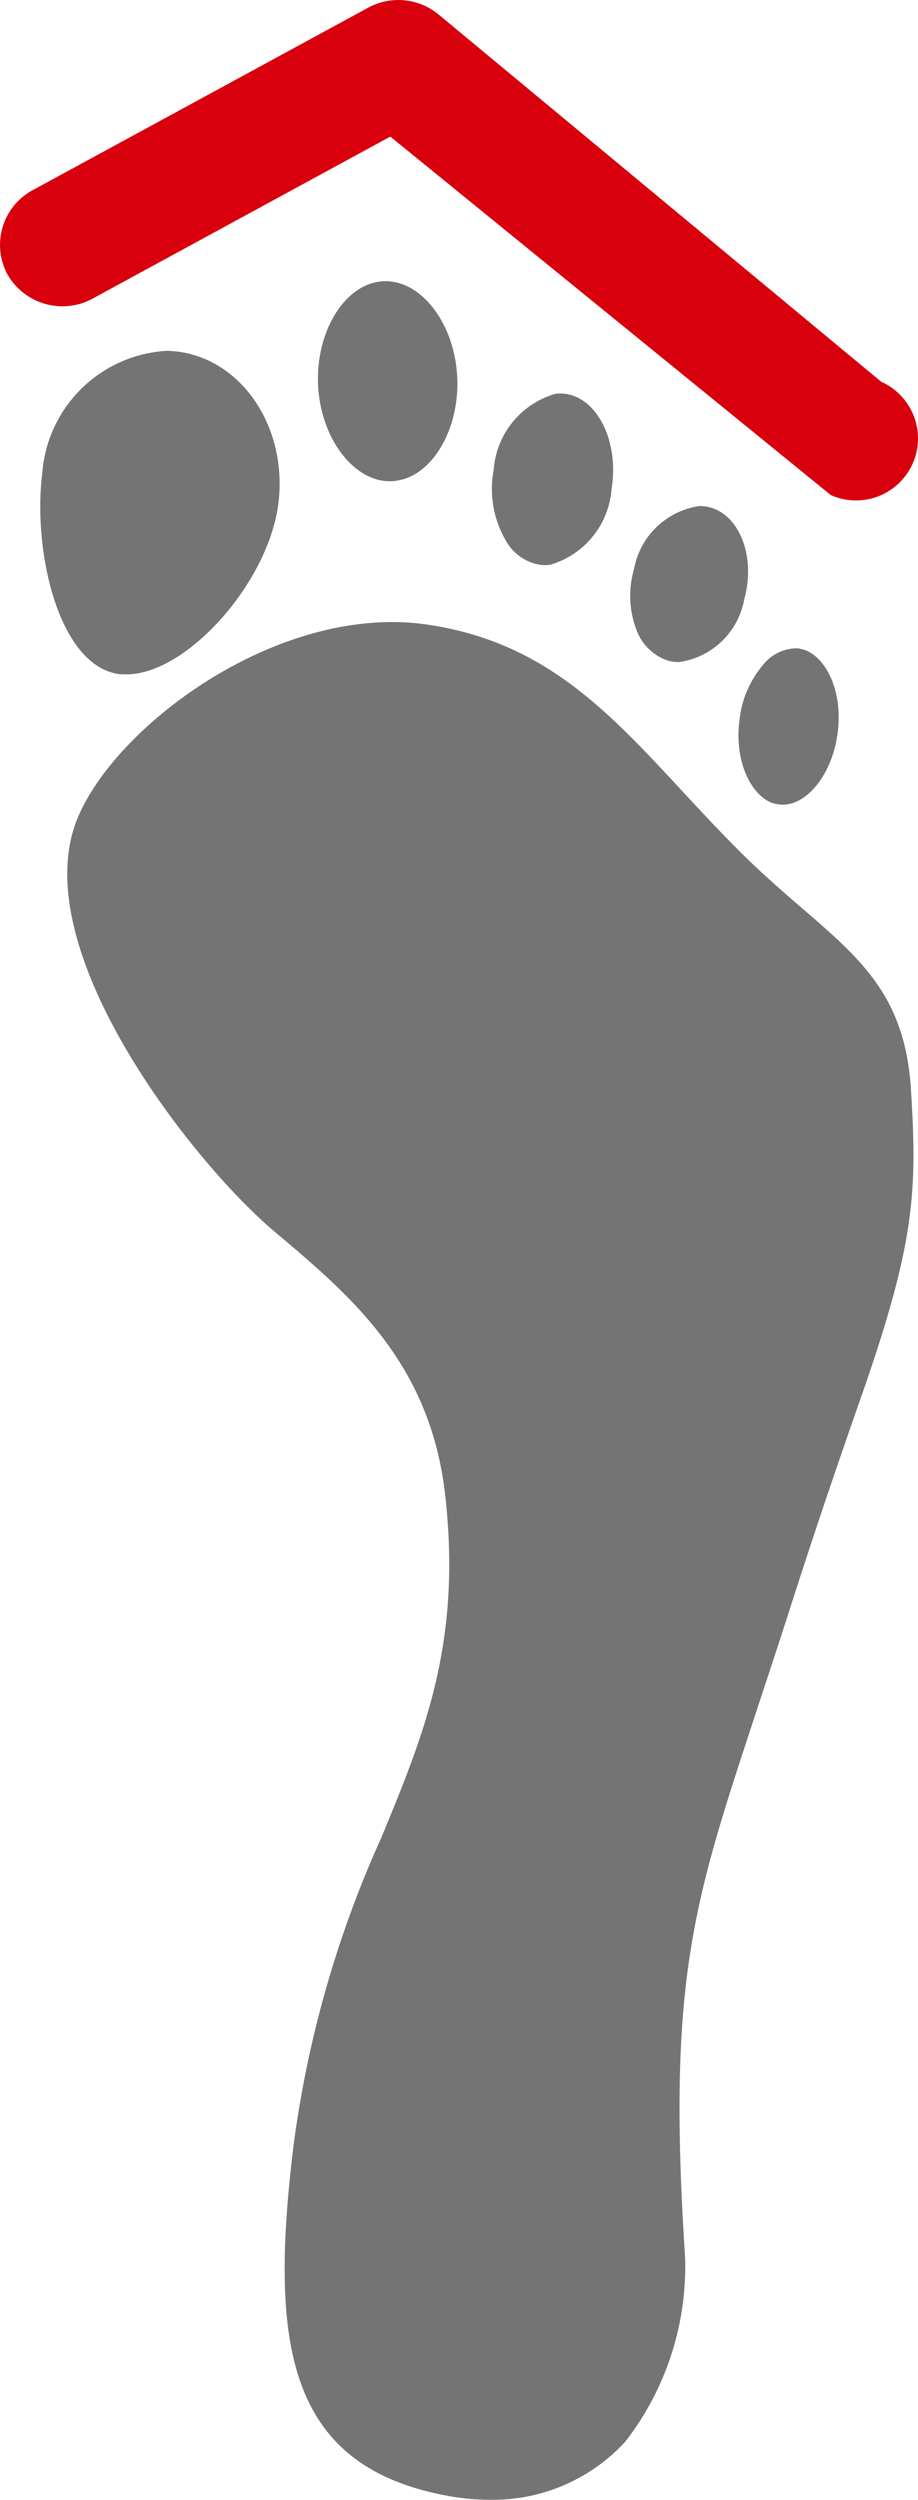 <svg id="Group_122" data-name="Group 122" xmlns="http://www.w3.org/2000/svg" width="32.055" height="87.222" viewBox="0 0 32.055 87.222">
  <path id="Path_152" data-name="Path 152" d="M206.351,102.733a8.146,8.146,0,0,1-1.269-.1c-5.817-.961-6.464-5.219-5.609-12.242a38.1,38.1,0,0,1,3.068-10.763c1.515-3.663,2.817-6.827,2.225-11.994-.532-4.583-3.295-6.914-5.972-9.166-2.9-2.451-8.784-9.971-6.83-14.481,1.43-3.3,7.1-7.422,12.171-6.685s7.285,4.283,10.894,7.889c3.172,3.172,5.746,4.056,6.008,8.358.216,3.518.145,5.3-1.706,10.6-.7,2-1.559,4.479-2.56,7.61-.336,1.048-.658,2.02-.955,2.921-2.309,7.034-3.319,9.6-2.667,19.6a9.98,9.98,0,0,1-2.088,6.423,6.271,6.271,0,0,1-4.709,2.028h0m9.884-59.187c-.734-.237-1.381-1.389-1.19-2.9a3.547,3.547,0,0,1,.835-1.946,1.5,1.5,0,0,1,1.223-.565l.191.046c.732.232,1.373,1.378,1.182,2.891-.183,1.477-1.125,2.629-2.053,2.509Zm-3.295-4.935a1.362,1.362,0,0,1-.379-.044,1.769,1.769,0,0,1-1.114-1.081,3.351,3.351,0,0,1-.082-2.124,2.713,2.713,0,0,1,2.285-2.192,1.347,1.347,0,0,1,.377.049c1.045.289,1.589,1.752,1.187,3.2A2.692,2.692,0,0,1,212.941,38.611Zm-19.531.426c-2.151-.268-3.041-4.316-2.711-6.985a4.624,4.624,0,0,1,4.378-4.3c.112.005.227.019.341.027,2.274.284,3.857,2.664,3.529,5.3-.349,2.792-3.256,6.024-5.361,5.962Zm15.01-3.816a1.358,1.358,0,0,1-.379-.008,1.689,1.689,0,0,1-1.076-.712,3.583,3.583,0,0,1-.5-2.6,2.984,2.984,0,0,1,2.159-2.648,1.4,1.4,0,0,1,.385.008c1.114.186,1.834,1.7,1.572,3.311A2.981,2.981,0,0,1,208.42,35.221Zm-5.148-2.978a2.2,2.2,0,0,1-.308.057c-1.313.1-2.517-1.411-2.629-3.3-.1-1.709.745-3.3,1.922-3.617a1.939,1.939,0,0,1,.306-.055c1.316-.1,2.517,1.406,2.626,3.3C205.289,30.34,204.446,31.926,203.272,32.243Z" transform="translate(-189.226 -15.511)" fill="#757474"/>
  <path id="Path_153" data-name="Path 153" d="M220.891,35.05,205.444,22.243a2.21,2.21,0,0,0-2.44-.265l-11.757,6.39a2.171,2.171,0,0,0-.871,2.932,2.213,2.213,0,0,0,2.929.871l10.441-5.678L219.125,39a2.163,2.163,0,0,0,1.766-3.95Z" transform="translate(-190.117 -21.727)" fill="#d9000d"/>
</svg>
